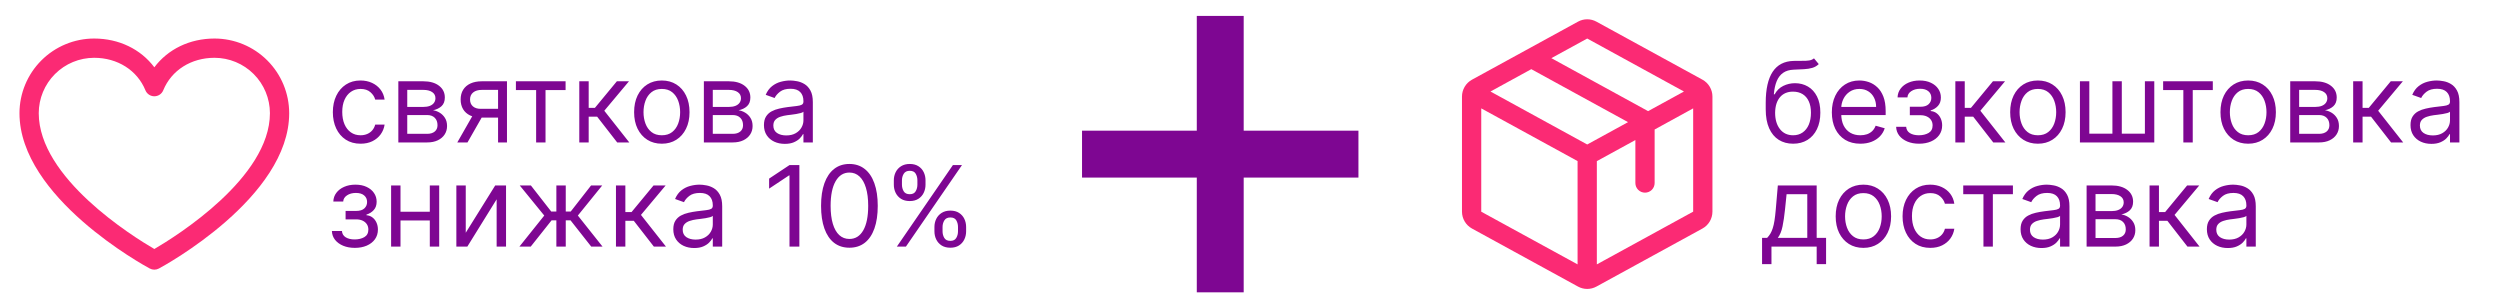 <?xml version="1.0" encoding="UTF-8"?> <svg xmlns="http://www.w3.org/2000/svg" width="2352" height="290" viewBox="0 0 2352 290" fill="none"> <path d="M201.839 36.25C178.446 36.25 157.965 46.309 145.198 63.313C132.431 46.309 111.95 36.25 88.558 36.25C69.937 36.271 52.084 43.677 38.918 56.844C25.751 70.011 18.344 87.864 18.323 106.484C18.323 185.781 135.898 249.966 140.905 252.617C142.225 253.327 143.7 253.699 145.198 253.699C146.697 253.699 148.172 253.327 149.492 252.617C154.499 249.966 272.073 185.781 272.073 106.484C272.052 87.864 264.646 70.011 251.479 56.844C238.312 43.677 220.46 36.271 201.839 36.25ZM145.198 234.266C124.513 222.213 36.448 167.305 36.448 106.484C36.466 92.67 41.962 79.426 51.731 69.657C61.499 59.889 74.743 54.393 88.558 54.375C110.591 54.375 129.09 66.111 136.815 84.961C137.498 86.623 138.66 88.045 140.152 89.045C141.645 90.046 143.401 90.58 145.198 90.58C146.995 90.58 148.752 90.046 150.244 89.045C151.737 88.045 152.898 86.623 153.581 84.961C161.307 66.077 179.806 54.375 201.839 54.375C215.654 54.393 228.897 59.889 238.666 69.657C248.434 79.426 253.93 92.67 253.948 106.484C253.948 167.214 165.861 222.201 145.198 234.266Z" fill="#FB2A74"></path> <path d="M339.213 135.198C333.82 135.198 329.176 133.925 325.281 131.378C321.386 128.832 318.39 125.324 316.293 120.855C314.196 116.386 313.147 111.28 313.147 105.537C313.147 99.695 314.221 94.539 316.368 90.07C318.54 85.576 321.561 82.068 325.431 79.546C329.326 77 333.87 75.726 339.063 75.726C343.108 75.726 346.753 76.475 349.999 77.973C353.245 79.471 355.904 81.569 357.976 84.265C360.048 86.962 361.334 90.108 361.833 93.703H352.995C352.321 91.081 350.823 88.759 348.501 86.737C346.204 84.69 343.108 83.666 339.213 83.666C335.767 83.666 332.746 84.565 330.15 86.362C327.578 88.135 325.568 90.644 324.12 93.89C322.697 97.111 321.986 100.893 321.986 105.238C321.986 109.682 322.685 113.552 324.083 116.847C325.506 120.143 327.503 122.702 330.075 124.525C332.672 126.348 335.718 127.259 339.213 127.259C341.51 127.259 343.595 126.859 345.467 126.06C347.34 125.261 348.925 124.113 350.224 122.615C351.522 121.117 352.446 119.319 352.995 117.222H361.833C361.334 120.618 360.098 123.676 358.126 126.397C356.178 129.094 353.594 131.241 350.373 132.839C347.178 134.412 343.457 135.198 339.213 135.198ZM374.754 134V76.475H398.273C404.465 76.475 409.384 77.874 413.029 80.67C416.674 83.466 418.497 87.161 418.497 91.755C418.497 95.251 417.46 97.96 415.388 99.882C413.316 101.78 410.657 103.066 407.411 103.74C409.533 104.039 411.593 104.788 413.59 105.987C415.613 107.185 417.286 108.833 418.609 110.93C419.932 113.003 420.594 115.549 420.594 118.57C420.594 121.516 419.845 124.15 418.347 126.472C416.849 128.794 414.702 130.629 411.905 131.978C409.109 133.326 405.763 134 401.868 134H374.754ZM383.143 125.911H401.868C404.914 125.911 407.299 125.187 409.021 123.738C410.744 122.29 411.606 120.318 411.606 117.821C411.606 114.85 410.744 112.516 409.021 110.818C407.299 109.095 404.914 108.234 401.868 108.234H383.143V125.911ZM383.143 100.594H398.273C400.645 100.594 402.68 100.269 404.378 99.62C406.075 98.946 407.374 97.997 408.272 96.774C409.196 95.525 409.658 94.052 409.658 92.355C409.658 89.933 408.647 88.035 406.625 86.662C404.602 85.264 401.818 84.565 398.273 84.565H383.143V100.594ZM468.578 134V84.565H453.298C449.852 84.565 447.143 85.364 445.171 86.962C443.199 88.559 442.212 90.757 442.212 93.553C442.212 96.299 443.099 98.459 444.871 100.032C446.669 101.605 449.128 102.391 452.249 102.391H470.825V110.631H452.249C448.354 110.631 444.996 109.944 442.175 108.571C439.354 107.198 437.181 105.238 435.658 102.691C434.135 100.119 433.374 97.073 433.374 93.553C433.374 90.008 434.173 86.962 435.771 84.415C437.369 81.868 439.653 79.908 442.624 78.535C445.62 77.162 449.178 76.475 453.298 76.475H476.967V134H468.578ZM430.228 134L446.557 105.387H456.144L439.816 134H430.228ZM485.365 84.715V76.475H532.104V84.715H513.229V134H504.39V84.715H485.365ZM544.996 134V76.475H553.835V101.493H559.677L580.35 76.475H591.735L568.516 104.189L592.035 134H580.65L561.774 109.732H553.835V134H544.996ZM622.642 135.198C617.448 135.198 612.892 133.963 608.972 131.491C605.077 129.019 602.031 125.561 599.834 121.117C597.662 116.673 596.576 111.48 596.576 105.537C596.576 99.545 597.662 94.314 599.834 89.845C602.031 85.376 605.077 81.906 608.972 79.434C612.892 76.962 617.448 75.726 622.642 75.726C627.835 75.726 632.379 76.962 636.274 79.434C640.194 81.906 643.24 85.376 645.412 89.845C647.609 94.314 648.707 99.545 648.707 105.537C648.707 111.48 647.609 116.673 645.412 121.117C643.24 125.561 640.194 129.019 636.274 131.491C632.379 133.963 627.835 135.198 622.642 135.198ZM622.642 127.259C626.586 127.259 629.832 126.248 632.379 124.225C634.925 122.203 636.811 119.544 638.034 116.248C639.257 112.953 639.869 109.382 639.869 105.537C639.869 101.692 639.257 98.109 638.034 94.789C636.811 91.468 634.925 88.784 632.379 86.737C629.832 84.69 626.586 83.666 622.642 83.666C618.697 83.666 615.451 84.69 612.904 86.737C610.358 88.784 608.473 91.468 607.249 94.789C606.026 98.109 605.414 101.692 605.414 105.537C605.414 109.382 606.026 112.953 607.249 116.248C608.473 119.544 610.358 122.203 612.904 124.225C615.451 126.248 618.697 127.259 622.642 127.259ZM662.199 134V76.475H685.718C691.91 76.475 696.829 77.874 700.474 80.67C704.119 83.466 705.942 87.161 705.942 91.755C705.942 95.251 704.906 97.96 702.833 99.882C700.761 101.78 698.102 103.066 694.856 103.74C696.979 104.039 699.038 104.788 701.036 105.987C703.058 107.185 704.731 108.833 706.054 110.93C707.377 113.003 708.039 115.549 708.039 118.57C708.039 121.516 707.29 124.15 705.792 126.472C704.294 128.794 702.147 130.629 699.35 131.978C696.554 133.326 693.209 134 689.314 134H662.199ZM670.588 125.911H689.314C692.36 125.911 694.744 125.187 696.467 123.738C698.189 122.29 699.051 120.318 699.051 117.821C699.051 114.85 698.189 112.516 696.467 110.818C694.744 109.095 692.36 108.234 689.314 108.234H670.588V125.911ZM670.588 100.594H685.718C688.09 100.594 690.125 100.269 691.823 99.62C693.521 98.946 694.819 97.997 695.718 96.774C696.642 95.525 697.103 94.052 697.103 92.355C697.103 89.933 696.092 88.035 694.07 86.662C692.048 85.264 689.264 84.565 685.718 84.565H670.588V100.594ZM738.346 135.348C734.701 135.348 731.393 134.662 728.422 133.288C725.451 131.89 723.091 129.88 721.344 127.259C719.596 124.612 718.722 121.416 718.722 117.671C718.722 114.376 719.371 111.704 720.669 109.657C721.968 107.585 723.703 105.962 725.875 104.788C728.047 103.615 730.444 102.741 733.066 102.167C735.712 101.567 738.371 101.093 741.043 100.744C744.538 100.294 747.372 99.957 749.544 99.732C751.741 99.483 753.339 99.071 754.338 98.496C755.361 97.922 755.873 96.924 755.873 95.5V95.201C755.873 91.506 754.862 88.634 752.84 86.587C750.842 84.54 747.809 83.516 743.739 83.516C739.52 83.516 736.212 84.44 733.815 86.287C731.418 88.135 729.733 90.108 728.759 92.205L720.37 89.209C721.868 85.713 723.865 82.992 726.362 81.044C728.884 79.072 731.63 77.699 734.601 76.925C737.597 76.126 740.543 75.726 743.44 75.726C745.287 75.726 747.409 75.951 749.806 76.4C752.228 76.825 754.563 77.711 756.81 79.059C759.082 80.408 760.967 82.442 762.465 85.164C763.963 87.885 764.712 91.531 764.712 96.1V134H755.873V126.21H755.424C754.825 127.459 753.826 128.794 752.428 130.217C751.03 131.641 749.17 132.852 746.848 133.85C744.526 134.849 741.692 135.348 738.346 135.348ZM739.694 127.409C743.19 127.409 746.136 126.722 748.533 125.349C750.955 123.976 752.777 122.203 754.001 120.031C755.249 117.859 755.873 115.574 755.873 113.177V105.088C755.499 105.537 754.675 105.949 753.402 106.324C752.153 106.673 750.705 106.985 749.057 107.26C747.434 107.51 745.849 107.734 744.301 107.934C742.778 108.109 741.542 108.259 740.593 108.384C738.296 108.683 736.149 109.17 734.152 109.844C732.179 110.493 730.581 111.48 729.358 112.803C728.16 114.101 727.56 115.874 727.56 118.121C727.56 121.192 728.696 123.514 730.968 125.087C733.265 126.635 736.174 127.409 739.694 127.409ZM312.248 217.319H321.686C321.886 219.916 323.059 221.888 325.206 223.236C327.378 224.585 330.2 225.259 333.67 225.259C337.216 225.259 340.249 224.535 342.771 223.087C345.292 221.614 346.553 219.242 346.553 215.971C346.553 214.049 346.079 212.376 345.13 210.953C344.181 209.504 342.846 208.381 341.123 207.582C339.4 206.783 337.365 206.384 335.018 206.384H325.131V198.444H335.018C338.539 198.444 341.135 197.645 342.808 196.047C344.506 194.449 345.355 192.452 345.355 190.055C345.355 187.483 344.444 185.424 342.621 183.876C340.798 182.303 338.214 181.516 334.869 181.516C331.498 181.516 328.689 182.278 326.442 183.801C324.195 185.299 323.009 187.234 322.884 189.606H313.596C313.696 186.51 314.645 183.776 316.443 181.404C318.24 179.007 320.687 177.134 323.783 175.786C326.879 174.413 330.424 173.726 334.419 173.726C338.464 173.726 341.972 174.438 344.943 175.861C347.939 177.259 350.248 179.169 351.871 181.591C353.519 183.988 354.343 186.709 354.343 189.755C354.343 193.001 353.432 195.623 351.609 197.62C349.787 199.617 347.502 201.041 344.756 201.889V202.489C346.928 202.638 348.813 203.338 350.411 204.586C352.034 205.809 353.294 207.42 354.193 209.417C355.092 211.39 355.542 213.574 355.542 215.971C355.542 219.466 354.605 222.512 352.733 225.109C350.86 227.681 348.289 229.678 345.018 231.101C341.747 232.499 338.015 233.198 333.82 233.198C329.75 233.198 326.105 232.537 322.884 231.214C319.664 229.865 317.104 228.005 315.207 225.633C313.334 223.236 312.348 220.465 312.248 217.319ZM406.456 199.193V207.432H374.698V199.193H406.456ZM376.795 174.475V232H367.957V174.475H376.795ZM413.197 174.475V232H404.359V174.475H413.197ZM438.177 218.967L465.891 174.475H476.077V232H467.239V187.508L439.675 232H429.339V174.475H438.177V218.967ZM488.67 232L512.04 202.788L488.97 174.475H499.456L518.631 199.043H523.425V174.475H532.263V199.043H536.907L556.082 174.475H566.568L543.648 202.788L566.868 232H556.232L536.757 207.282H532.263V232H523.425V207.282H518.931L499.306 232H488.67ZM579.498 232V174.475H588.337V199.493H594.179L614.852 174.475H626.237L603.017 202.189L626.537 232H615.151L596.276 207.732H588.337V232H579.498ZM653.071 233.348C649.425 233.348 646.117 232.662 643.146 231.288C640.175 229.89 637.815 227.88 636.068 225.259C634.32 222.612 633.446 219.416 633.446 215.671C633.446 212.376 634.095 209.704 635.394 207.657C636.692 205.585 638.427 203.962 640.599 202.788C642.772 201.615 645.168 200.741 647.79 200.167C650.436 199.567 653.095 199.093 655.767 198.744C659.262 198.294 662.096 197.957 664.268 197.732C666.465 197.483 668.063 197.071 669.062 196.497C670.086 195.922 670.598 194.924 670.598 193.5V193.201C670.598 189.506 669.586 186.634 667.564 184.587C665.567 182.54 662.533 181.516 658.463 181.516C654.244 181.516 650.936 182.44 648.539 184.288C646.142 186.135 644.457 188.108 643.483 190.205L635.094 187.209C636.592 183.713 638.589 180.992 641.086 179.044C643.608 177.072 646.354 175.699 649.325 174.925C652.321 174.126 655.268 173.726 658.164 173.726C660.011 173.726 662.134 173.951 664.53 174.4C666.952 174.825 669.287 175.711 671.534 177.059C673.806 178.408 675.691 180.443 677.189 183.164C678.687 185.885 679.436 189.531 679.436 194.1V232H670.598V224.21H670.148C669.549 225.459 668.55 226.794 667.152 228.217C665.754 229.641 663.894 230.852 661.572 231.85C659.25 232.849 656.416 233.348 653.071 233.348ZM654.419 225.409C657.914 225.409 660.86 224.722 663.257 223.349C665.679 221.976 667.502 220.203 668.725 218.031C669.973 215.859 670.598 213.574 670.598 211.177V203.088C670.223 203.537 669.399 203.949 668.126 204.324C666.877 204.673 665.429 204.985 663.781 205.26C662.159 205.51 660.573 205.734 659.025 205.934C657.502 206.109 656.266 206.259 655.318 206.384C653.021 206.683 650.873 207.17 648.876 207.844C646.904 208.493 645.306 209.48 644.082 210.803C642.884 212.101 642.285 213.874 642.285 216.121C642.285 219.192 643.421 221.514 645.693 223.087C647.99 224.635 650.898 225.409 654.419 225.409ZM752.044 155.3V232H742.756V165.038H742.307L723.581 177.471V168.034L742.756 155.3H752.044ZM799.12 233.049C793.477 233.049 788.671 231.513 784.701 228.442C780.731 225.346 777.698 220.865 775.601 214.997C773.503 209.105 772.455 201.989 772.455 193.65C772.455 185.361 773.503 178.283 775.601 172.416C777.723 166.523 780.769 162.029 784.739 158.933C788.733 155.812 793.527 154.252 799.12 154.252C804.712 154.252 809.494 155.812 813.463 158.933C817.458 162.029 820.504 166.523 822.602 172.416C824.724 178.283 825.785 185.361 825.785 193.65C825.785 201.989 824.736 209.105 822.639 214.997C820.542 220.865 817.508 225.346 813.538 228.442C809.569 231.513 804.762 233.049 799.12 233.049ZM799.12 224.809C804.712 224.809 809.057 222.113 812.153 216.72C815.249 211.327 816.797 203.637 816.797 193.65C816.797 187.009 816.085 181.354 814.662 176.685C813.264 172.016 811.241 168.458 808.595 166.011C805.973 163.565 802.815 162.341 799.12 162.341C793.577 162.341 789.245 165.075 786.124 170.543C783.003 175.986 781.443 183.688 781.443 193.65C781.443 200.292 782.142 205.934 783.54 210.578C784.938 215.222 786.948 218.755 789.57 221.177C792.216 223.599 795.4 224.809 799.12 224.809ZM879.115 217.619V213.574C879.115 210.778 879.689 208.219 880.838 205.897C882.011 203.55 883.709 201.677 885.931 200.279C888.178 198.856 890.9 198.144 894.095 198.144C897.341 198.144 900.063 198.856 902.26 200.279C904.457 201.677 906.117 203.55 907.241 205.897C908.364 208.219 908.926 210.778 908.926 213.574V217.619C908.926 220.415 908.352 222.987 907.203 225.334C906.08 227.656 904.407 229.528 902.185 230.951C899.988 232.35 897.291 233.049 894.095 233.049C890.85 233.049 888.116 232.35 885.894 230.951C883.672 229.528 881.986 227.656 880.838 225.334C879.689 222.987 879.115 220.415 879.115 217.619ZM886.755 213.574V217.619C886.755 219.941 887.304 222.026 888.403 223.873C889.501 225.696 891.399 226.607 894.095 226.607C896.717 226.607 898.564 225.696 899.638 223.873C900.737 222.026 901.286 219.941 901.286 217.619V213.574C901.286 211.252 900.762 209.18 899.713 207.357C898.664 205.51 896.792 204.586 894.095 204.586C891.474 204.586 889.589 205.51 888.44 207.357C887.317 209.18 886.755 211.252 886.755 213.574ZM840.915 173.726V169.682C840.915 166.885 841.489 164.326 842.638 162.004C843.811 159.657 845.509 157.785 847.731 156.387C849.978 154.963 852.7 154.252 855.895 154.252C859.141 154.252 861.863 154.963 864.06 156.387C866.257 157.785 867.917 159.657 869.041 162.004C870.164 164.326 870.726 166.885 870.726 169.682V173.726C870.726 176.523 870.152 179.094 869.003 181.441C867.88 183.763 866.207 185.636 863.985 187.059C861.788 188.457 859.091 189.156 855.895 189.156C852.65 189.156 849.916 188.457 847.694 187.059C845.472 185.636 843.786 183.763 842.638 181.441C841.489 179.094 840.915 176.523 840.915 173.726ZM848.555 169.682V173.726C848.555 176.048 849.104 178.133 850.203 179.981C851.301 181.803 853.199 182.715 855.895 182.715C858.517 182.715 860.365 181.803 861.438 179.981C862.537 178.133 863.086 176.048 863.086 173.726V169.682C863.086 167.36 862.562 165.287 861.513 163.465C860.464 161.617 858.592 160.693 855.895 160.693C853.274 160.693 851.389 161.617 850.24 163.465C849.117 165.287 848.555 167.36 848.555 169.682ZM843.761 232L896.492 155.3H905.031L852.3 232H843.761Z" fill="#7E0692"></path> <path d="M1125.94 275.023V14.977H1170.06V275.023H1125.94ZM1017.98 167.064V122.936H1278.02V167.064H1017.98Z" fill="#7E0692"></path> <path d="M1601.63 74.936L1501.95 20.391C1499.28 18.919 1496.29 18.147 1493.25 18.147C1490.2 18.147 1487.21 18.919 1484.55 20.391L1384.86 74.958C1382.01 76.516 1379.64 78.809 1377.98 81.599C1376.32 84.389 1375.44 87.573 1375.43 90.818V199.16C1375.44 202.405 1376.32 205.589 1377.98 208.378C1379.64 211.168 1382.01 213.462 1384.86 215.019L1484.55 269.587C1487.21 271.058 1490.2 271.83 1493.25 271.83C1496.29 271.83 1499.28 271.058 1501.95 269.587L1601.63 215.019C1604.48 213.462 1606.86 211.168 1608.51 208.378C1610.17 205.589 1611.05 202.405 1611.06 199.16V90.829C1611.06 87.578 1610.18 84.387 1608.52 81.591C1606.87 78.795 1604.49 76.496 1601.63 74.936ZM1493.25 36.25L1584.26 86.094L1550.53 104.559L1459.51 54.715L1493.25 36.25ZM1493.25 135.938L1402.24 86.094L1440.64 65.069L1531.65 114.913L1493.25 135.938ZM1393.56 101.953L1484.18 151.548V248.732L1393.56 199.171V101.953ZM1592.93 199.126L1502.31 248.732V151.593L1538.56 131.757V172.188C1538.56 174.591 1539.51 176.896 1541.21 178.596C1542.91 180.295 1545.22 181.25 1547.62 181.25C1550.02 181.25 1552.33 180.295 1554.03 178.596C1555.73 176.896 1556.68 174.591 1556.68 172.188V121.834L1592.93 101.953V199.115V199.126Z" fill="#FB2A74"></path> <path d="M1706.59 54.904L1711.08 60.297C1709.33 61.994 1707.31 63.18 1705.01 63.854C1702.72 64.528 1700.12 64.941 1697.22 65.09C1694.33 65.24 1691.11 65.39 1687.56 65.54C1683.57 65.689 1680.26 66.663 1677.64 68.461C1675.01 70.258 1672.99 72.855 1671.57 76.251C1670.15 79.646 1669.23 83.816 1668.83 88.759H1669.58C1671.53 85.164 1674.23 82.517 1677.67 80.82C1681.12 79.122 1684.81 78.273 1688.76 78.273C1693.25 78.273 1697.3 79.322 1700.89 81.419C1704.49 83.516 1707.33 86.625 1709.43 90.744C1711.53 94.864 1712.58 99.945 1712.58 105.987C1712.58 112.004 1711.5 117.197 1709.36 121.566C1707.23 125.936 1704.25 129.306 1700.41 131.678C1696.59 134.025 1692.1 135.198 1686.96 135.198C1681.82 135.198 1677.31 133.988 1673.44 131.566C1669.57 129.119 1666.56 125.499 1664.42 120.705C1662.27 115.886 1661.19 109.932 1661.19 102.841V96.699C1661.19 83.891 1663.37 74.178 1667.71 67.562C1672.08 60.946 1678.65 57.525 1687.41 57.3C1690.51 57.201 1693.27 57.176 1695.69 57.226C1698.11 57.276 1700.22 57.163 1702.02 56.889C1703.81 56.614 1705.34 55.952 1706.59 54.904ZM1686.96 127.259C1690.43 127.259 1693.42 126.385 1695.91 124.637C1698.43 122.89 1700.37 120.43 1701.72 117.259C1703.07 114.064 1703.74 110.306 1703.74 105.987C1703.74 101.792 1703.05 98.222 1701.68 95.276C1700.33 92.33 1698.4 90.082 1695.87 88.535C1693.35 86.987 1690.33 86.213 1686.81 86.213C1684.24 86.213 1681.93 86.65 1679.88 87.523C1677.84 88.397 1676.09 89.683 1674.64 91.381C1673.19 93.079 1672.07 95.151 1671.27 97.598C1670.5 100.044 1670.08 102.841 1670.03 105.987C1670.03 112.428 1671.54 117.584 1674.56 121.454C1677.59 125.324 1681.72 127.259 1686.96 127.259ZM1750.22 135.198C1744.67 135.198 1739.89 133.975 1735.87 131.528C1731.88 129.056 1728.79 125.611 1726.62 121.192C1724.47 116.748 1723.4 111.579 1723.4 105.687C1723.4 99.795 1724.47 94.602 1726.62 90.108C1728.79 85.588 1731.81 82.068 1735.68 79.546C1739.58 77 1744.12 75.726 1749.32 75.726C1752.31 75.726 1755.27 76.226 1758.19 77.224C1761.11 78.223 1763.77 79.846 1766.17 82.093C1768.57 84.315 1770.48 87.261 1771.9 90.931C1773.32 94.602 1774.03 99.121 1774.03 104.489V108.234H1729.69V100.594H1765.05C1765.05 97.348 1764.4 94.452 1763.1 91.905C1761.83 89.359 1760 87.349 1757.63 85.876C1755.28 84.403 1752.51 83.666 1749.32 83.666C1745.8 83.666 1742.75 84.54 1740.18 86.287C1737.63 88.01 1735.67 90.257 1734.3 93.029C1732.93 95.8 1732.24 98.771 1732.24 101.942V107.035C1732.24 111.38 1732.99 115.062 1734.49 118.083C1736.01 121.079 1738.12 123.364 1740.82 124.937C1743.51 126.485 1746.65 127.259 1750.22 127.259C1752.54 127.259 1754.64 126.934 1756.51 126.285C1758.41 125.611 1760.04 124.612 1761.41 123.289C1762.79 121.941 1763.85 120.268 1764.6 118.271L1773.14 120.667C1772.24 123.564 1770.73 126.11 1768.6 128.307C1766.48 130.48 1763.86 132.177 1760.74 133.401C1757.62 134.599 1754.11 135.198 1750.22 135.198ZM1783.88 119.319H1793.32C1793.52 121.916 1794.7 123.888 1796.84 125.236C1799.01 126.585 1801.84 127.259 1805.31 127.259C1808.85 127.259 1811.89 126.535 1814.41 125.087C1816.93 123.614 1818.19 121.242 1818.19 117.971C1818.19 116.049 1817.71 114.376 1816.77 112.953C1815.82 111.504 1814.48 110.381 1812.76 109.582C1811.04 108.783 1809 108.384 1806.65 108.384H1796.77V100.444H1806.65C1810.17 100.444 1812.77 99.645 1814.44 98.047C1816.14 96.449 1816.99 94.452 1816.99 92.055C1816.99 89.483 1816.08 87.424 1814.26 85.876C1812.43 84.303 1809.85 83.516 1806.5 83.516C1803.13 83.516 1800.33 84.278 1798.08 85.801C1795.83 87.299 1794.65 89.234 1794.52 91.606H1785.23C1785.33 88.51 1786.28 85.776 1788.08 83.404C1789.88 81.007 1792.32 79.134 1795.42 77.786C1798.52 76.413 1802.06 75.726 1806.06 75.726C1810.1 75.726 1813.61 76.438 1816.58 77.861C1819.57 79.259 1821.88 81.169 1823.51 83.591C1825.16 85.988 1825.98 88.709 1825.98 91.755C1825.98 95.001 1825.07 97.623 1823.25 99.62C1821.42 101.617 1819.14 103.041 1816.39 103.889V104.489C1818.56 104.638 1820.45 105.338 1822.05 106.586C1823.67 107.809 1824.93 109.42 1825.83 111.417C1826.73 113.39 1827.18 115.574 1827.18 117.971C1827.18 121.466 1826.24 124.512 1824.37 127.109C1822.5 129.681 1819.92 131.678 1816.65 133.101C1813.38 134.499 1809.65 135.198 1805.46 135.198C1801.39 135.198 1797.74 134.537 1794.52 133.214C1791.3 131.865 1788.74 130.005 1786.84 127.633C1784.97 125.236 1783.98 122.465 1783.88 119.319ZM1839.59 134V76.475H1848.43V101.493H1854.27L1874.95 76.475H1886.33L1863.11 104.189L1886.63 134H1875.25L1856.37 109.732H1848.43V134H1839.59ZM1917.24 135.198C1912.04 135.198 1907.49 133.963 1903.57 131.491C1899.67 129.019 1896.63 125.561 1894.43 121.117C1892.26 116.673 1891.17 111.48 1891.17 105.537C1891.17 99.545 1892.26 94.314 1894.43 89.845C1896.63 85.376 1899.67 81.906 1903.57 79.434C1907.49 76.962 1912.04 75.726 1917.24 75.726C1922.43 75.726 1926.97 76.962 1930.87 79.434C1934.79 81.906 1937.84 85.376 1940.01 89.845C1942.2 94.314 1943.3 99.545 1943.3 105.537C1943.3 111.48 1942.2 116.673 1940.01 121.117C1937.84 125.561 1934.79 129.019 1930.87 131.491C1926.97 133.963 1922.43 135.198 1917.24 135.198ZM1917.24 127.259C1921.18 127.259 1924.43 126.248 1926.97 124.225C1929.52 122.203 1931.41 119.544 1932.63 116.248C1933.85 112.953 1934.47 109.382 1934.47 105.537C1934.47 101.692 1933.85 98.109 1932.63 94.789C1931.41 91.468 1929.52 88.784 1926.97 86.737C1924.43 84.69 1921.18 83.666 1917.24 83.666C1913.29 83.666 1910.05 84.69 1907.5 86.737C1904.95 88.784 1903.07 91.468 1901.85 94.789C1900.62 98.109 1900.01 101.692 1900.01 105.537C1900.01 109.382 1900.62 112.953 1901.85 116.248C1903.07 119.544 1904.95 122.203 1907.5 124.225C1910.05 126.248 1913.29 127.259 1917.24 127.259ZM1956.8 76.475H1965.63V125.761H1987.36V76.475H1996.19V125.761H2017.92V76.475H2026.75V134H1956.8V76.475ZM2035.07 84.715V76.475H2081.81V84.715H2062.93V134H2054.09V84.715H2035.07ZM2115.08 135.198C2109.89 135.198 2105.33 133.963 2101.41 131.491C2097.52 129.019 2094.47 125.561 2092.27 121.117C2090.1 116.673 2089.02 111.48 2089.02 105.537C2089.02 99.545 2090.1 94.314 2092.27 89.845C2094.47 85.376 2097.52 81.906 2101.41 79.434C2105.33 76.962 2109.89 75.726 2115.08 75.726C2120.27 75.726 2124.82 76.962 2128.71 79.434C2132.63 81.906 2135.68 85.376 2137.85 89.845C2140.05 94.314 2141.15 99.545 2141.15 105.537C2141.15 111.48 2140.05 116.673 2137.85 121.117C2135.68 125.561 2132.63 129.019 2128.71 131.491C2124.82 133.963 2120.27 135.198 2115.08 135.198ZM2115.08 127.259C2119.03 127.259 2122.27 126.248 2124.82 124.225C2127.37 122.203 2129.25 119.544 2130.47 116.248C2131.7 112.953 2132.31 109.382 2132.31 105.537C2132.31 101.692 2131.7 98.109 2130.47 94.789C2129.25 91.468 2127.37 88.784 2124.82 86.737C2122.27 84.69 2119.03 83.666 2115.08 83.666C2111.14 83.666 2107.89 84.69 2105.34 86.737C2102.8 88.784 2100.91 91.468 2099.69 94.789C2098.47 98.109 2097.85 101.692 2097.85 105.537C2097.85 109.382 2098.47 112.953 2099.69 116.248C2100.91 119.544 2102.8 122.203 2105.34 124.225C2107.89 126.248 2111.14 127.259 2115.08 127.259ZM2154.64 134V76.475H2178.16C2184.35 76.475 2189.27 77.874 2192.91 80.67C2196.56 83.466 2198.38 87.161 2198.38 91.755C2198.38 95.251 2197.35 97.96 2195.27 99.882C2193.2 101.78 2190.54 103.066 2187.3 103.74C2189.42 104.039 2191.48 104.788 2193.48 105.987C2195.5 107.185 2197.17 108.833 2198.49 110.93C2199.82 113.003 2200.48 115.549 2200.48 118.57C2200.48 121.516 2199.73 124.15 2198.23 126.472C2196.73 128.794 2194.59 130.629 2191.79 131.978C2188.99 133.326 2185.65 134 2181.75 134H2154.64ZM2163.03 125.911H2181.75C2184.8 125.911 2187.18 125.187 2188.91 123.738C2190.63 122.29 2191.49 120.318 2191.49 117.821C2191.49 114.85 2190.63 112.516 2188.91 110.818C2187.18 109.095 2184.8 108.234 2181.75 108.234H2163.03V125.911ZM2163.03 100.594H2178.16C2180.53 100.594 2182.56 100.269 2184.26 99.62C2185.96 98.946 2187.26 97.997 2188.16 96.774C2189.08 95.525 2189.54 94.052 2189.54 92.355C2189.54 89.933 2188.53 88.035 2186.51 86.662C2184.49 85.264 2181.7 84.565 2178.16 84.565H2163.03V100.594ZM2213.86 134V76.475H2222.7V101.493H2228.54L2249.21 76.475H2260.6L2237.38 104.189L2260.9 134H2249.51L2230.64 109.732H2222.7V134H2213.86ZM2287.43 135.348C2283.79 135.348 2280.48 134.662 2277.51 133.288C2274.54 131.89 2272.18 129.88 2270.43 127.259C2268.68 124.612 2267.81 121.416 2267.81 117.671C2267.81 114.376 2268.46 111.704 2269.75 109.657C2271.05 107.585 2272.79 105.962 2274.96 104.788C2277.13 103.615 2279.53 102.741 2282.15 102.167C2284.8 101.567 2287.46 101.093 2290.13 100.744C2293.62 100.294 2296.46 99.957 2298.63 99.732C2300.83 99.483 2302.42 99.071 2303.42 98.496C2304.45 97.922 2304.96 96.924 2304.96 95.5V95.201C2304.96 91.506 2303.95 88.634 2301.92 86.587C2299.93 84.54 2296.89 83.516 2292.82 83.516C2288.6 83.516 2285.3 84.44 2282.9 86.287C2280.5 88.135 2278.82 90.108 2277.84 92.205L2269.45 89.209C2270.95 85.713 2272.95 82.992 2275.45 81.044C2277.97 79.072 2280.71 77.699 2283.69 76.925C2286.68 76.126 2289.63 75.726 2292.52 75.726C2294.37 75.726 2296.49 75.951 2298.89 76.4C2301.31 76.825 2303.65 77.711 2305.89 79.059C2308.17 80.408 2310.05 82.442 2311.55 85.164C2313.05 87.885 2313.8 91.531 2313.8 96.1V134H2304.96V126.21H2304.51C2303.91 127.459 2302.91 128.794 2301.51 130.217C2300.11 131.641 2298.25 132.852 2295.93 133.85C2293.61 134.849 2290.78 135.348 2287.43 135.348ZM2288.78 127.409C2292.27 127.409 2295.22 126.722 2297.62 125.349C2300.04 123.976 2301.86 122.203 2303.09 120.031C2304.33 117.859 2304.96 115.574 2304.96 113.177V105.088C2304.58 105.537 2303.76 105.949 2302.49 106.324C2301.24 106.673 2299.79 106.985 2298.14 107.26C2296.52 107.51 2294.93 107.734 2293.39 107.934C2291.86 108.109 2290.63 108.259 2289.68 108.384C2287.38 108.683 2285.23 109.17 2283.24 109.844C2281.26 110.493 2279.67 111.48 2278.44 112.803C2277.24 114.101 2276.64 115.874 2276.64 118.121C2276.64 121.192 2277.78 123.514 2280.05 125.087C2282.35 126.635 2285.26 127.409 2288.78 127.409ZM1657.75 248.478V223.761H1662.54C1663.72 222.537 1664.73 221.214 1665.58 219.791C1666.43 218.368 1667.16 216.683 1667.79 214.735C1668.44 212.763 1668.98 210.366 1669.43 207.545C1669.88 204.698 1670.28 201.265 1670.63 197.246L1672.58 174.475H1709.13V223.761H1717.97V248.478H1709.13V232H1666.59V248.478H1657.75ZM1672.58 223.761H1700.29V182.715H1680.82L1679.32 197.246C1678.7 203.263 1677.92 208.518 1677 213.012C1676.08 217.506 1674.6 221.089 1672.58 223.761ZM1753.07 233.198C1747.88 233.198 1743.32 231.963 1739.4 229.491C1735.51 227.019 1732.46 223.561 1730.26 219.117C1728.09 214.673 1727.01 209.48 1727.01 203.537C1727.01 197.545 1728.09 192.314 1730.26 187.845C1732.46 183.376 1735.51 179.906 1739.4 177.434C1743.32 174.962 1747.88 173.726 1753.07 173.726C1758.26 173.726 1762.81 174.962 1766.7 177.434C1770.62 179.906 1773.67 183.376 1775.84 187.845C1778.04 192.314 1779.14 197.545 1779.14 203.537C1779.14 209.48 1778.04 214.673 1775.84 219.117C1773.67 223.561 1770.62 227.019 1766.7 229.491C1762.81 231.963 1758.26 233.198 1753.07 233.198ZM1753.07 225.259C1757.02 225.259 1760.26 224.248 1762.81 222.225C1765.36 220.203 1767.24 217.544 1768.46 214.248C1769.69 210.953 1770.3 207.382 1770.3 203.537C1770.3 199.692 1769.69 196.11 1768.46 192.789C1767.24 189.468 1765.36 186.784 1762.81 184.737C1760.26 182.69 1757.02 181.666 1753.07 181.666C1749.13 181.666 1745.88 182.69 1743.33 184.737C1740.79 186.784 1738.9 189.468 1737.68 192.789C1736.46 196.11 1735.84 199.692 1735.84 203.537C1735.84 207.382 1736.46 210.953 1737.68 214.248C1738.9 217.544 1740.79 220.203 1743.33 222.225C1745.88 224.248 1749.13 225.259 1753.07 225.259ZM1816 233.198C1810.61 233.198 1805.96 231.925 1802.07 229.378C1798.17 226.832 1795.18 223.324 1793.08 218.855C1790.98 214.386 1789.93 209.28 1789.93 203.537C1789.93 197.695 1791.01 192.539 1793.15 188.07C1795.33 183.576 1798.35 180.068 1802.22 177.546C1806.11 175 1810.66 173.726 1815.85 173.726C1819.89 173.726 1823.54 174.475 1826.78 175.973C1830.03 177.471 1832.69 179.569 1834.76 182.265C1836.83 184.962 1838.12 188.108 1838.62 191.703H1829.78C1829.11 189.081 1827.61 186.759 1825.29 184.737C1822.99 182.69 1819.89 181.666 1816 181.666C1812.55 181.666 1809.53 182.565 1806.94 184.362C1804.36 186.135 1802.35 188.644 1800.91 191.89C1799.48 195.111 1798.77 198.893 1798.77 203.238C1798.77 207.682 1799.47 211.552 1800.87 214.847C1802.29 218.143 1804.29 220.702 1806.86 222.525C1809.46 224.348 1812.5 225.259 1816 225.259C1818.3 225.259 1820.38 224.859 1822.25 224.06C1824.13 223.261 1825.71 222.113 1827.01 220.615C1828.31 219.117 1829.23 217.319 1829.78 215.222H1838.62C1838.12 218.618 1836.88 221.676 1834.91 224.397C1832.96 227.094 1830.38 229.241 1827.16 230.839C1823.96 232.412 1820.24 233.198 1816 233.198ZM1847.01 182.715V174.475H1893.75V182.715H1874.87V232H1866.03V182.715H1847.01ZM1920.58 233.348C1916.93 233.348 1913.63 232.662 1910.66 231.288C1907.68 229.89 1905.33 227.88 1903.58 225.259C1901.83 222.612 1900.96 219.416 1900.96 215.671C1900.96 212.376 1901.6 209.704 1902.9 207.657C1904.2 205.585 1905.94 203.962 1908.11 202.788C1910.28 201.615 1912.68 200.741 1915.3 200.167C1917.95 199.567 1920.61 199.093 1923.28 198.744C1926.77 198.294 1929.61 197.957 1931.78 197.732C1933.98 197.483 1935.57 197.071 1936.57 196.497C1937.6 195.922 1938.11 194.924 1938.11 193.5V193.201C1938.11 189.506 1937.1 186.634 1935.07 184.587C1933.08 182.54 1930.04 181.516 1925.97 181.516C1921.75 181.516 1918.45 182.44 1916.05 184.288C1913.65 186.135 1911.97 188.108 1910.99 190.205L1902.6 187.209C1904.1 183.713 1906.1 180.992 1908.6 179.044C1911.12 177.072 1913.86 175.699 1916.84 174.925C1919.83 174.126 1922.78 173.726 1925.67 173.726C1927.52 173.726 1929.64 173.951 1932.04 174.4C1934.46 174.825 1936.8 175.711 1939.04 177.059C1941.32 178.408 1943.2 180.443 1944.7 183.164C1946.2 185.885 1946.95 189.531 1946.95 194.1V232H1938.11V224.21H1937.66C1937.06 225.459 1936.06 226.794 1934.66 228.217C1933.26 229.641 1931.4 230.852 1929.08 231.85C1926.76 232.849 1923.93 233.348 1920.58 233.348ZM1921.93 225.409C1925.42 225.409 1928.37 224.722 1930.77 223.349C1933.19 221.976 1935.01 220.203 1936.23 218.031C1937.48 215.859 1938.11 213.574 1938.11 211.177V203.088C1937.73 203.537 1936.91 203.949 1935.64 204.324C1934.39 204.673 1932.94 204.985 1931.29 205.26C1929.67 205.51 1928.08 205.734 1926.53 205.934C1925.01 206.109 1923.78 206.259 1922.83 206.384C1920.53 206.683 1918.38 207.17 1916.39 207.844C1914.41 208.493 1912.82 209.48 1911.59 210.803C1910.39 212.101 1909.79 213.874 1909.79 216.121C1909.79 219.192 1910.93 221.514 1913.2 223.087C1915.5 224.635 1918.41 225.409 1921.93 225.409ZM1963.08 232V174.475H1986.6C1992.79 174.475 1997.71 175.874 2001.35 178.67C2005 181.466 2006.82 185.161 2006.82 189.755C2006.82 193.251 2005.78 195.96 2003.71 197.882C2001.64 199.78 1998.98 201.066 1995.73 201.74C1997.86 202.039 1999.92 202.788 2001.91 203.987C2003.94 205.185 2005.61 206.833 2006.93 208.93C2008.26 211.003 2008.92 213.549 2008.92 216.57C2008.92 219.516 2008.17 222.15 2006.67 224.472C2005.17 226.794 2003.03 228.629 2000.23 229.978C1997.43 231.326 1994.09 232 1990.19 232H1963.08ZM1971.47 223.911H1990.19C1993.24 223.911 1995.62 223.187 1997.35 221.738C1999.07 220.29 1999.93 218.318 1999.93 215.821C1999.93 212.85 1999.07 210.516 1997.35 208.818C1995.62 207.095 1993.24 206.234 1990.19 206.234H1971.47V223.911ZM1971.47 198.594H1986.6C1988.97 198.594 1991 198.269 1992.7 197.62C1994.4 196.946 1995.7 195.997 1996.6 194.774C1997.52 193.525 1997.98 192.052 1997.98 190.355C1997.98 187.933 1996.97 186.035 1994.95 184.662C1992.93 183.264 1990.14 182.565 1986.6 182.565H1971.47V198.594ZM2022.3 232V174.475H2031.14V199.493H2036.98L2057.65 174.475H2069.04L2045.82 202.189L2069.34 232H2057.95L2039.07 207.732H2031.14V232H2022.3ZM2095.87 233.348C2092.22 233.348 2088.92 232.662 2085.94 231.288C2082.97 229.89 2080.61 227.88 2078.87 225.259C2077.12 222.612 2076.24 219.416 2076.24 215.671C2076.24 212.376 2076.89 209.704 2078.19 207.657C2079.49 205.585 2081.23 203.962 2083.4 202.788C2085.57 201.615 2087.97 200.741 2090.59 200.167C2093.24 199.567 2095.89 199.093 2098.57 198.744C2102.06 198.294 2104.89 197.957 2107.07 197.732C2109.26 197.483 2110.86 197.071 2111.86 196.497C2112.88 195.922 2113.4 194.924 2113.4 193.5V193.201C2113.4 189.506 2112.39 186.634 2110.36 184.587C2108.37 182.54 2105.33 181.516 2101.26 181.516C2097.04 181.516 2093.73 182.44 2091.34 184.288C2088.94 186.135 2087.26 188.108 2086.28 190.205L2077.89 187.209C2079.39 183.713 2081.39 180.992 2083.88 179.044C2086.41 177.072 2089.15 175.699 2092.12 174.925C2095.12 174.126 2098.07 173.726 2100.96 173.726C2102.81 173.726 2104.93 173.951 2107.33 174.4C2109.75 174.825 2112.09 175.711 2114.33 177.059C2116.6 178.408 2118.49 180.443 2119.99 183.164C2121.49 185.885 2122.23 189.531 2122.23 194.1V232H2113.4V224.21H2112.95C2112.35 225.459 2111.35 226.794 2109.95 228.217C2108.55 229.641 2106.69 230.852 2104.37 231.85C2102.05 232.849 2099.21 233.348 2095.87 233.348ZM2097.22 225.409C2100.71 225.409 2103.66 224.722 2106.06 223.349C2108.48 221.976 2110.3 220.203 2111.52 218.031C2112.77 215.859 2113.4 213.574 2113.4 211.177V203.088C2113.02 203.537 2112.2 203.949 2110.92 204.324C2109.68 204.673 2108.23 204.985 2106.58 205.26C2104.96 205.51 2103.37 205.734 2101.82 205.934C2100.3 206.109 2099.07 206.259 2098.12 206.384C2095.82 206.683 2093.67 207.17 2091.67 207.844C2089.7 208.493 2088.1 209.48 2086.88 210.803C2085.68 212.101 2085.08 213.874 2085.08 216.121C2085.08 219.192 2086.22 221.514 2088.49 223.087C2090.79 224.635 2093.7 225.409 2097.22 225.409Z" fill="#7E0692"></path> </svg> 
